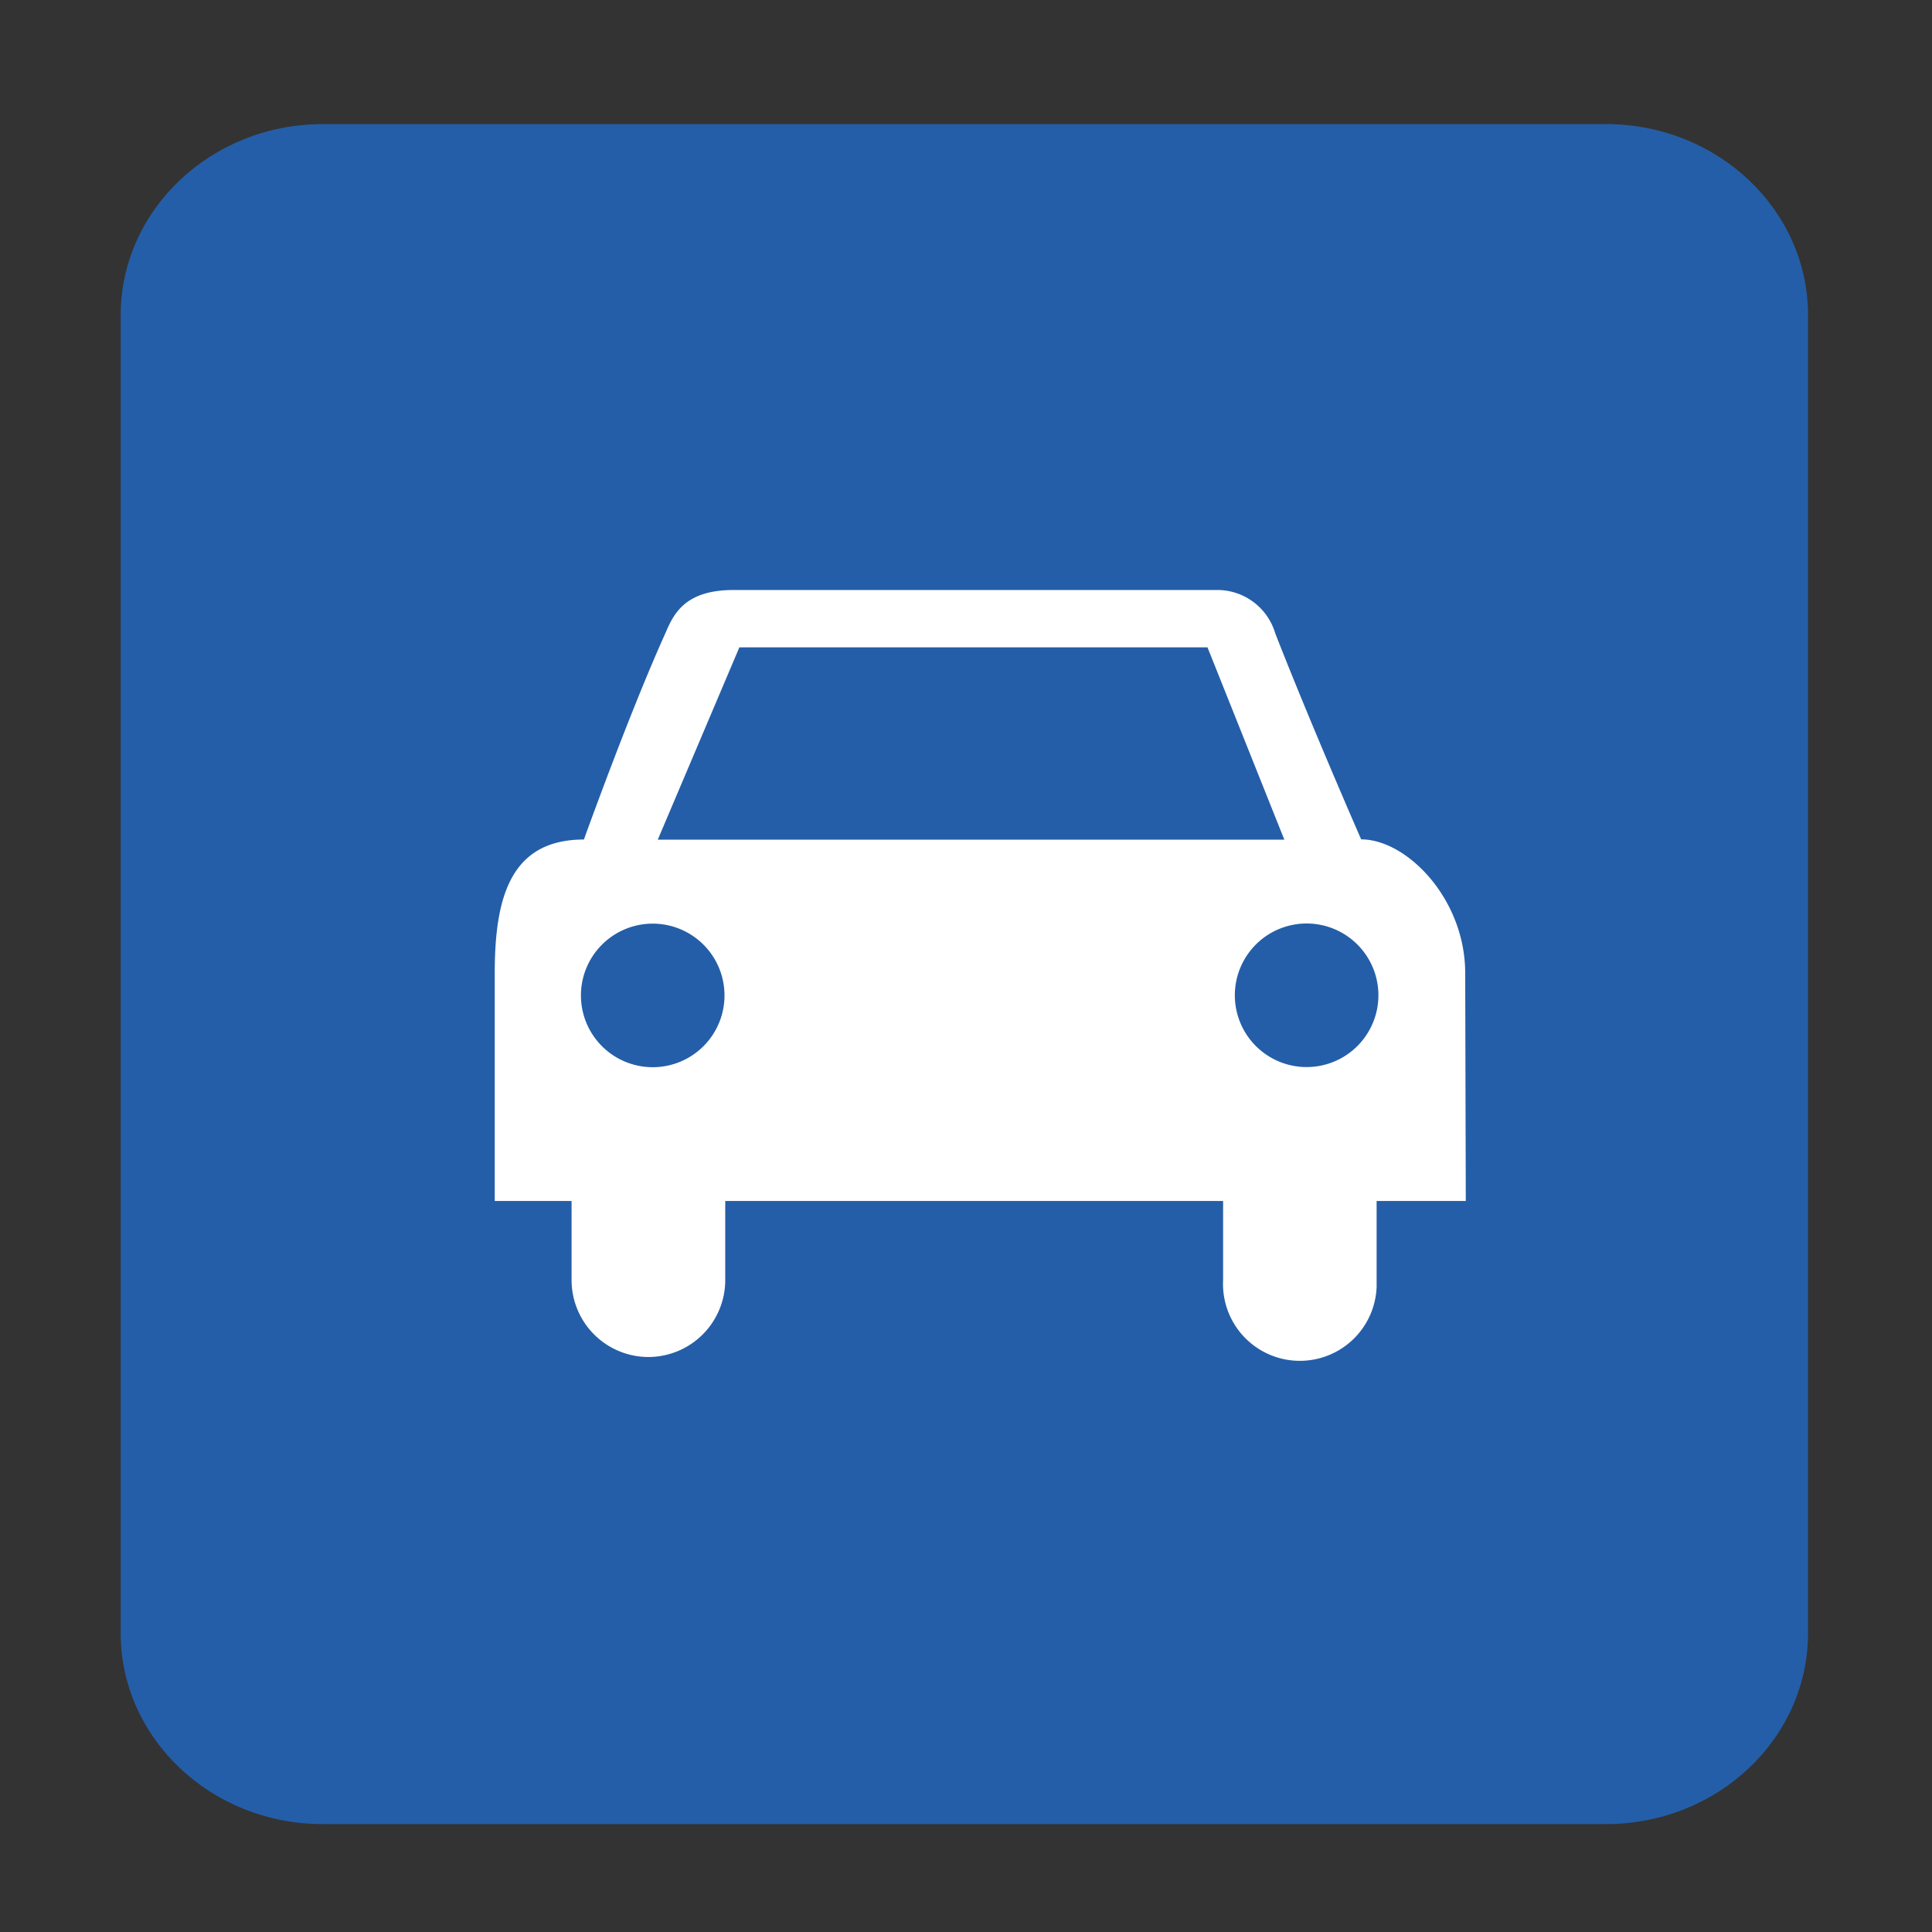 <svg id="Layer_1" data-name="Layer 1" xmlns="http://www.w3.org/2000/svg" viewBox="0 0 130 130"><rect x="0" y="0" width="130" height="130" fill="#333333" stroke="none"/><defs><style>.cls-1{fill:#245ea8;}.cls-2{fill:#fff;}</style></defs><title>Directions_Icon_w-01</title><g id="Layer_2" data-name="Layer 2"><g id="Layer_2-2" data-name="Layer 2-2"><path class="cls-1" d="M21.72,8.35h86.34c7.51,0,13.6,5.76,13.6,12.86v88.67c0,7.11-6.09,12.86-13.6,12.86H21.72c-7.51,0-13.6-5.76-13.6-12.86V21.21C8.13,14.11,14.21,8.35,21.72,8.35Z"/></g></g><g id="Layer_3" data-name="Layer 3"><path class="cls-2" d="M98.59,65.48c0-5-3.93-9-7-9,0,0-3.34-7.62-5.78-13.86a4.07,4.07,0,0,0-4-2.92H49.37c-3.17,0-4,1.48-4.58,2.87-2.42,5.34-5.5,13.92-5.5,13.92-5,0-6,4-6,9V80.81h5.17v5.33a5.18,5.18,0,0,0,5.17,5.17h0a5.18,5.18,0,0,0,5.17-5.17V80.81H82.3v5.33a5.17,5.17,0,1,0,10.33.45q0-.23,0-.45V80.81h6ZM49.75,43.56h31.5L86.42,56.5H44.26ZM43.92,71.81A4.83,4.83,0,1,1,48.75,67v0A4.83,4.83,0,0,1,43.92,71.81Zm44-9.67A4.83,4.83,0,1,1,83.09,67a4.83,4.83,0,0,1,4.83-4.86Z"/></g></svg>